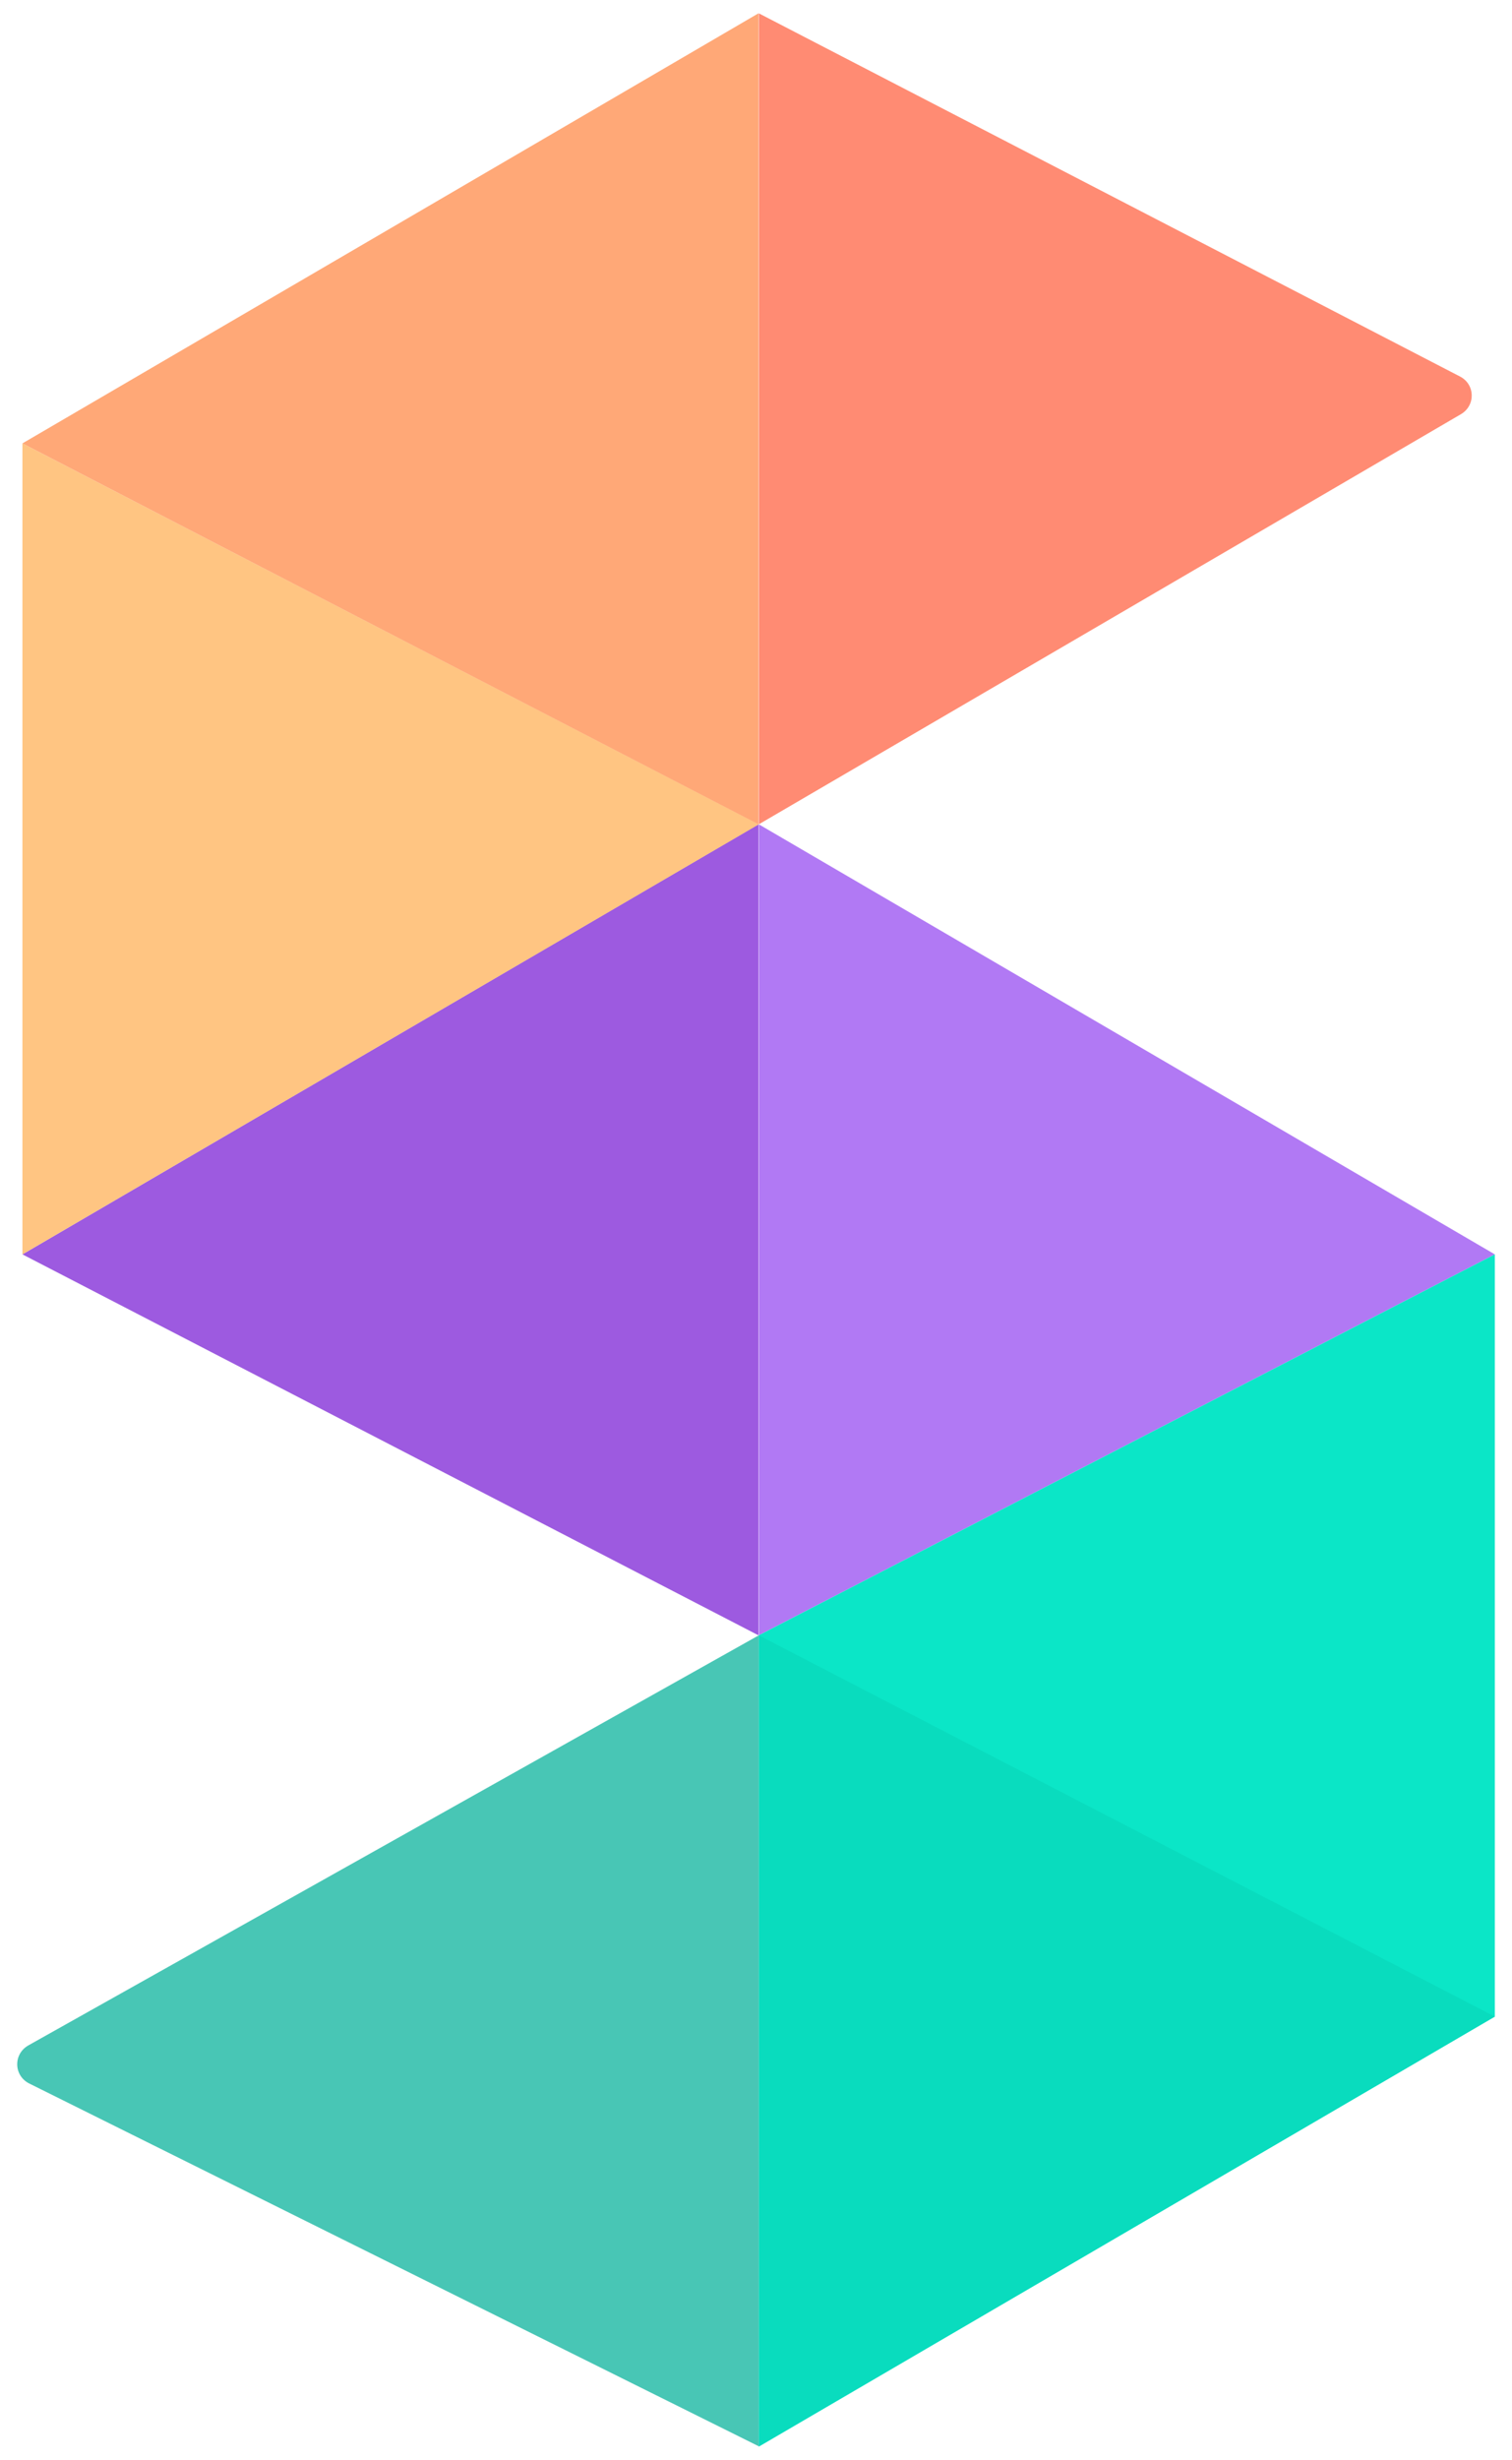 <?xml version="1.0" encoding="utf-8"?>
<!-- Generator: Adobe Illustrator 25.4.1, SVG Export Plug-In . SVG Version: 6.00 Build 0)  -->
<svg version="1.1" id="Layer_1" xmlns="http://www.w3.org/2000/svg" xmlns:xlink="http://www.w3.org/1999/xlink" x="0px" y="0px"
	 viewBox="0 0 431.2 701.3" style="enable-background:new 0 0 431.2 701.3;" xml:space="preserve">
<style type="text/css">
	.st0{fill:#B179F4;}
	.st1{fill:#9D5AE0;}
	.st2{fill:#0BE6C7;}
	.st3{fill:#09DCBE;}
	.st4{fill:#48C6B5;}
	.st5{fill:#FF8B73;}
	.st6{fill:#FFC582;}
	.st7{fill:#FFA877;}
</style>
<g>
	<g>
		<path class="st0" d="M426.3,357.6L216.4,466.2V235L426.3,357.6z"/>
		<path class="st1" d="M6.4,357.6l209.9,108.6V235L6.4,357.6z"/>
		<path class="st2" d="M216.4,466.2l209.9-108.6v217.3L216.4,697.5V466.2z"/>
		<path class="st3" d="M426.3,574.9L216.4,466.2v231.2L426.3,574.9z"/>
		<path class="st4" d="M8.1,583.1c-4.4,2.5-4.2,8.7,0.3,10.9l208,103.4V466.2L8.1,583.1z"/>
		<path class="st5" d="M416.6,118.1c4.3-2.5,4.1-8.6-0.3-10.8L216.4,3.8V235L416.6,118.1z"/>
		<path class="st6" d="M216.4,235L6.4,126.4v231.2L216.4,235z"/>
		<path class="st7" d="M6.4,126.4L216.3,235V3.8L6.4,126.4z"/>
	</g>
</g>
</svg>
